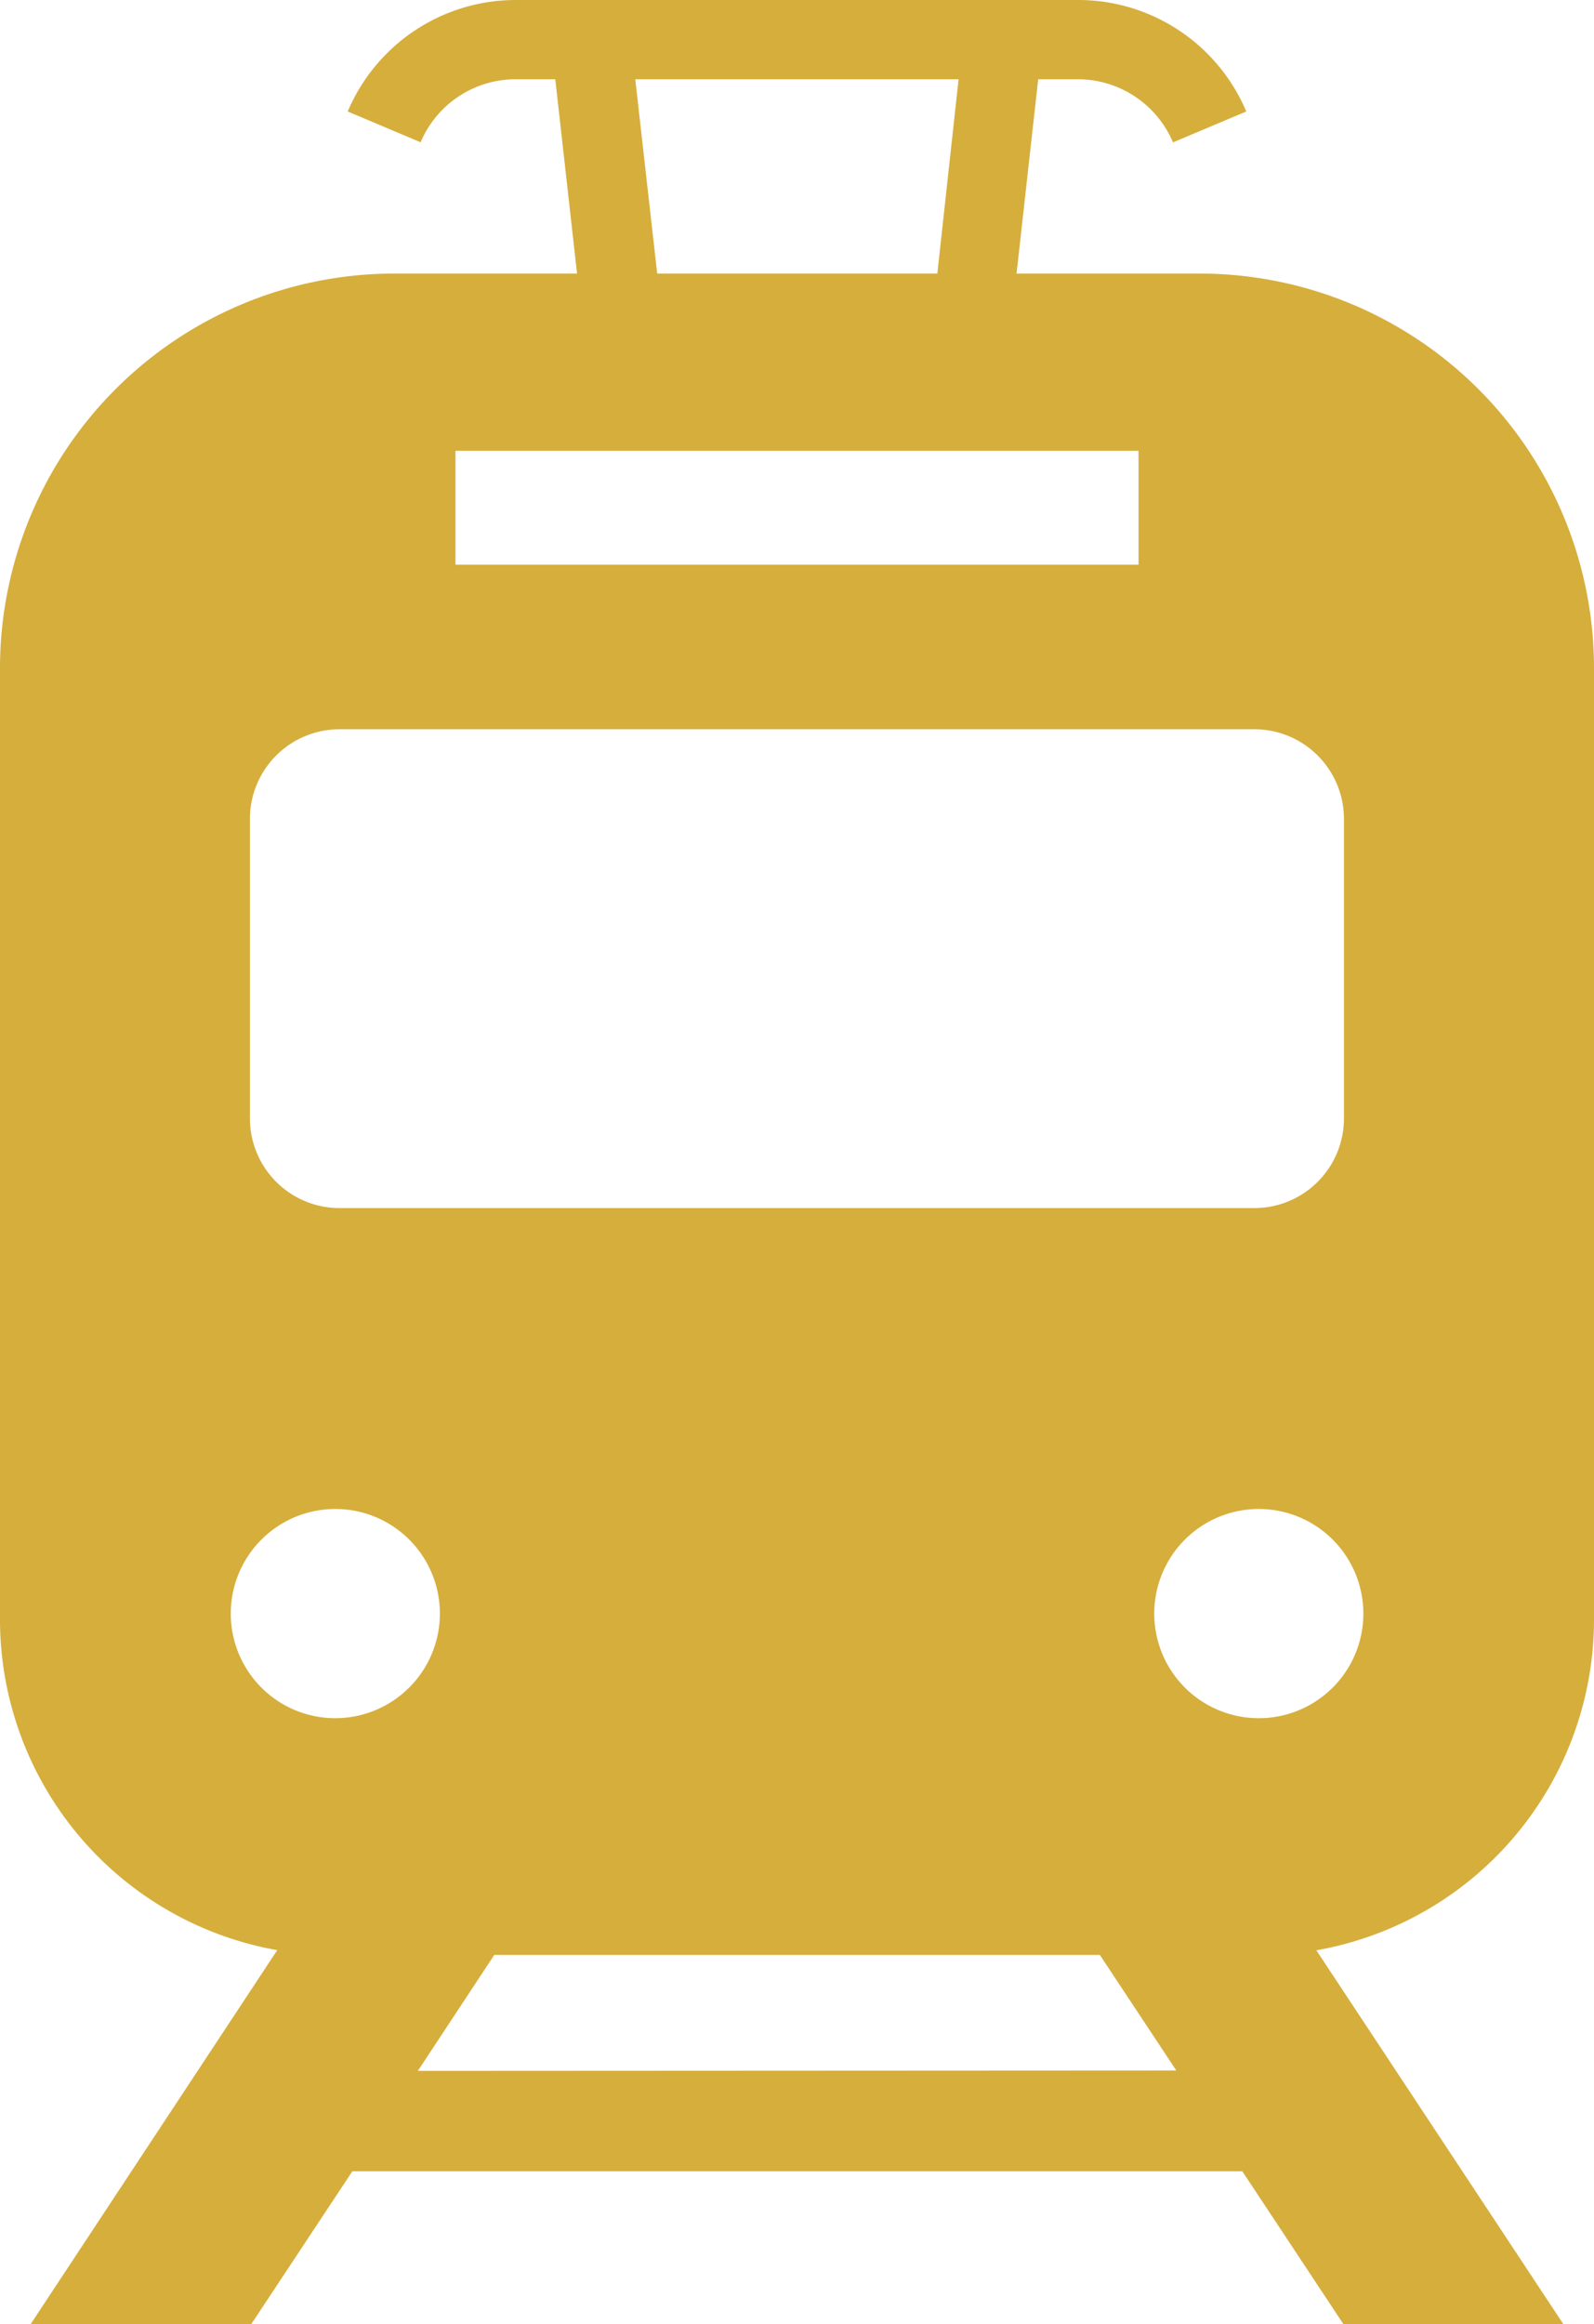 <svg xmlns="http://www.w3.org/2000/svg" viewBox="0 0 120.74 175.96"><defs><style>.cls-1{fill:#d6ae3c;}</style></defs><g id="レイヤー_2" data-name="レイヤー 2"><g id="bg"><path class="cls-1" d="M120.74,122.64v-72A29.88,29.88,0,0,0,90.86,20.71H77L78.64,6h3a7.83,7.83,0,0,1,7.21,4.78L94.4,8.44h0A13.82,13.82,0,0,0,81.67,0H39.06A13.82,13.82,0,0,0,26.34,8.44l5.52,2.33A7.82,7.82,0,0,1,39.06,6h3l1.65,14.71H29.88A29.88,29.88,0,0,0,0,50.59v72.05a25.43,25.43,0,0,0,21,25L2.29,176H19l7.69-11.62H94.1L101.79,176h16.66L99.71,147.65A25.43,25.43,0,0,0,120.74,122.64ZM72.61,6,71,20.71H49.78L48.12,6ZM34.5,34.13H86.24v8.62H34.5ZM18.93,62a6.79,6.79,0,0,1,6.79-6.79H95a6.79,6.79,0,0,1,6.8,6.79V84.67A6.79,6.79,0,0,1,95,91.46H25.72a6.79,6.79,0,0,1-6.79-6.79V62Zm6.47,68.08a7.92,7.92,0,1,1,7.92-7.92A7.93,7.93,0,0,1,25.4,130.08Zm6.25,26.7L37.44,148H83.31l5.79,8.75Zm63.7-26.7a7.92,7.92,0,1,1,7.92-7.92A7.92,7.92,0,0,1,95.35,130.08Z"/></g></g></svg>